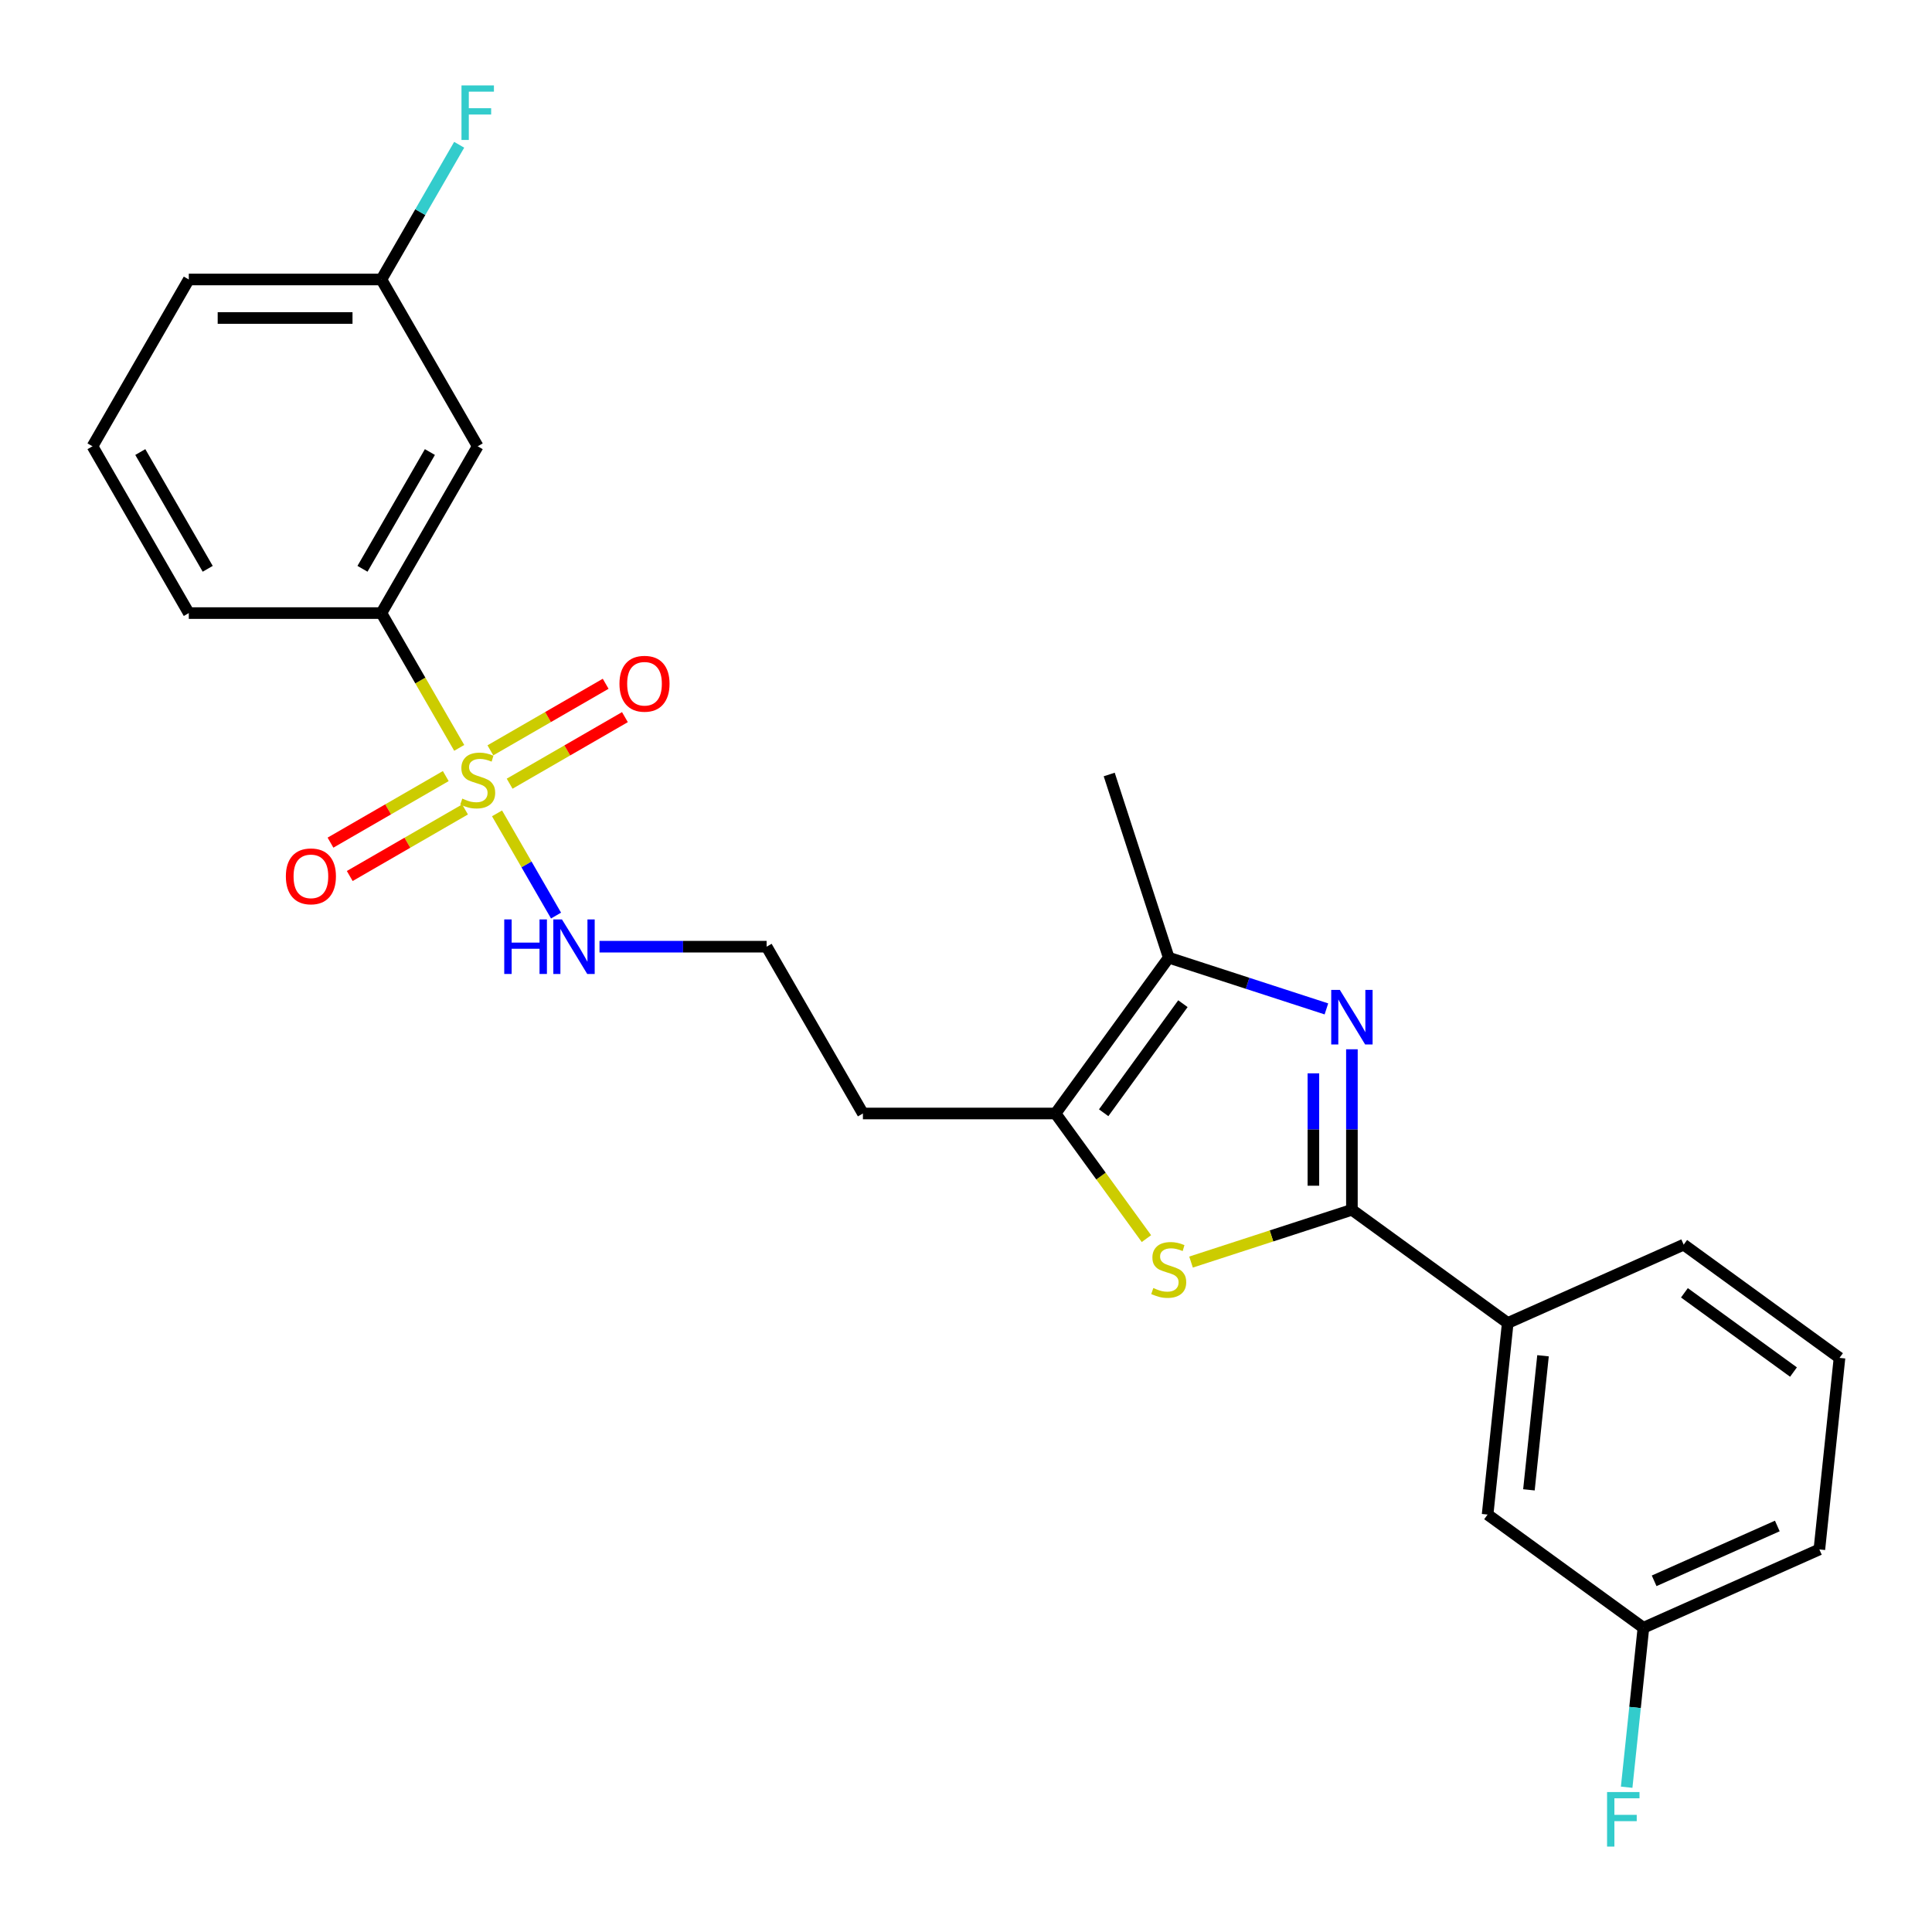 <?xml version='1.0' encoding='iso-8859-1'?>
<svg version='1.1' baseProfile='full'
              xmlns='http://www.w3.org/2000/svg'
                      xmlns:rdkit='http://www.rdkit.org/xml'
                      xmlns:xlink='http://www.w3.org/1999/xlink'
                  xml:space='preserve'
width='1000px' height='1000px' viewBox='0 0 1000 1000'>
<!-- END OF HEADER -->
<rect style='opacity:1.0;fill:#FFFFFF;stroke:none' width='1000' height='1000' x='0' y='0'> </rect>
<path class='bond-5' d='M 237.693,387.1 L 217.553,352.217' style='fill:none;fill-rule:evenodd;stroke:#CCCC00;stroke-width:6px;stroke-linecap:butt;stroke-linejoin:miter;stroke-opacity:1' />
<path class='bond-5' d='M 217.553,352.217 L 197.413,317.333' style='fill:none;fill-rule:evenodd;stroke:#000000;stroke-width:6px;stroke-linecap:butt;stroke-linejoin:miter;stroke-opacity:1' />
<path class='bond-7' d='M 230.73,401.701 L 200.894,418.927' style='fill:none;fill-rule:evenodd;stroke:#CCCC00;stroke-width:6px;stroke-linecap:butt;stroke-linejoin:miter;stroke-opacity:1' />
<path class='bond-7' d='M 200.894,418.927 L 171.058,436.153' style='fill:none;fill-rule:evenodd;stroke:#FF0000;stroke-width:6px;stroke-linecap:butt;stroke-linejoin:miter;stroke-opacity:1' />
<path class='bond-7' d='M 240.7,418.968 L 210.863,436.194' style='fill:none;fill-rule:evenodd;stroke:#CCCC00;stroke-width:6px;stroke-linecap:butt;stroke-linejoin:miter;stroke-opacity:1' />
<path class='bond-7' d='M 210.863,436.194 L 181.027,453.42' style='fill:none;fill-rule:evenodd;stroke:#FF0000;stroke-width:6px;stroke-linecap:butt;stroke-linejoin:miter;stroke-opacity:1' />
<path class='bond-8' d='M 263.788,405.638 L 293.625,388.412' style='fill:none;fill-rule:evenodd;stroke:#CCCC00;stroke-width:6px;stroke-linecap:butt;stroke-linejoin:miter;stroke-opacity:1' />
<path class='bond-8' d='M 293.625,388.412 L 323.461,371.186' style='fill:none;fill-rule:evenodd;stroke:#FF0000;stroke-width:6px;stroke-linecap:butt;stroke-linejoin:miter;stroke-opacity:1' />
<path class='bond-8' d='M 253.819,388.371 L 283.655,371.145' style='fill:none;fill-rule:evenodd;stroke:#CCCC00;stroke-width:6px;stroke-linecap:butt;stroke-linejoin:miter;stroke-opacity:1' />
<path class='bond-8' d='M 283.655,371.145 L 313.492,353.919' style='fill:none;fill-rule:evenodd;stroke:#FF0000;stroke-width:6px;stroke-linecap:butt;stroke-linejoin:miter;stroke-opacity:1' />
<path class='bond-10' d='M 257.263,420.996 L 272.534,447.446' style='fill:none;fill-rule:evenodd;stroke:#CCCC00;stroke-width:6px;stroke-linecap:butt;stroke-linejoin:miter;stroke-opacity:1' />
<path class='bond-10' d='M 272.534,447.446 L 287.805,473.897' style='fill:none;fill-rule:evenodd;stroke:#0000FF;stroke-width:6px;stroke-linecap:butt;stroke-linejoin:miter;stroke-opacity:1' />
<path class='bond-0' d='M 686.547,522.206 L 645.74,508.947' style='fill:none;fill-rule:evenodd;stroke:#0000FF;stroke-width:6px;stroke-linecap:butt;stroke-linejoin:miter;stroke-opacity:1' />
<path class='bond-0' d='M 645.74,508.947 L 604.933,495.689' style='fill:none;fill-rule:evenodd;stroke:#000000;stroke-width:6px;stroke-linecap:butt;stroke-linejoin:miter;stroke-opacity:1' />
<path class='bond-26' d='M 699.746,543.104 L 699.746,584.646' style='fill:none;fill-rule:evenodd;stroke:#0000FF;stroke-width:6px;stroke-linecap:butt;stroke-linejoin:miter;stroke-opacity:1' />
<path class='bond-26' d='M 699.746,584.646 L 699.746,626.187' style='fill:none;fill-rule:evenodd;stroke:#000000;stroke-width:6px;stroke-linecap:butt;stroke-linejoin:miter;stroke-opacity:1' />
<path class='bond-26' d='M 679.808,555.566 L 679.808,584.646' style='fill:none;fill-rule:evenodd;stroke:#0000FF;stroke-width:6px;stroke-linecap:butt;stroke-linejoin:miter;stroke-opacity:1' />
<path class='bond-26' d='M 679.808,584.646 L 679.808,613.725' style='fill:none;fill-rule:evenodd;stroke:#000000;stroke-width:6px;stroke-linecap:butt;stroke-linejoin:miter;stroke-opacity:1' />
<path class='bond-1' d='M 699.746,626.187 L 658.112,639.715' style='fill:none;fill-rule:evenodd;stroke:#000000;stroke-width:6px;stroke-linecap:butt;stroke-linejoin:miter;stroke-opacity:1' />
<path class='bond-1' d='M 658.112,639.715 L 616.478,653.243' style='fill:none;fill-rule:evenodd;stroke:#CCCC00;stroke-width:6px;stroke-linecap:butt;stroke-linejoin:miter;stroke-opacity:1' />
<path class='bond-6' d='M 699.746,626.187 L 780.399,684.785' style='fill:none;fill-rule:evenodd;stroke:#000000;stroke-width:6px;stroke-linecap:butt;stroke-linejoin:miter;stroke-opacity:1' />
<path class='bond-2' d='M 593.389,641.104 L 569.862,608.723' style='fill:none;fill-rule:evenodd;stroke:#CCCC00;stroke-width:6px;stroke-linecap:butt;stroke-linejoin:miter;stroke-opacity:1' />
<path class='bond-2' d='M 569.862,608.723 L 546.336,576.341' style='fill:none;fill-rule:evenodd;stroke:#000000;stroke-width:6px;stroke-linecap:butt;stroke-linejoin:miter;stroke-opacity:1' />
<path class='bond-3' d='M 604.933,495.689 L 546.336,576.341' style='fill:none;fill-rule:evenodd;stroke:#000000;stroke-width:6px;stroke-linecap:butt;stroke-linejoin:miter;stroke-opacity:1' />
<path class='bond-3' d='M 612.274,519.506 L 571.256,575.963' style='fill:none;fill-rule:evenodd;stroke:#000000;stroke-width:6px;stroke-linecap:butt;stroke-linejoin:miter;stroke-opacity:1' />
<path class='bond-18' d='M 604.933,495.689 L 574.127,400.876' style='fill:none;fill-rule:evenodd;stroke:#000000;stroke-width:6px;stroke-linecap:butt;stroke-linejoin:miter;stroke-opacity:1' />
<path class='bond-4' d='M 546.336,576.341 L 446.644,576.341' style='fill:none;fill-rule:evenodd;stroke:#000000;stroke-width:6px;stroke-linecap:butt;stroke-linejoin:miter;stroke-opacity:1' />
<path class='bond-9' d='M 197.413,317.333 L 247.259,230.997' style='fill:none;fill-rule:evenodd;stroke:#000000;stroke-width:6px;stroke-linecap:butt;stroke-linejoin:miter;stroke-opacity:1' />
<path class='bond-9' d='M 187.623,294.414 L 222.515,233.978' style='fill:none;fill-rule:evenodd;stroke:#000000;stroke-width:6px;stroke-linecap:butt;stroke-linejoin:miter;stroke-opacity:1' />
<path class='bond-19' d='M 197.413,317.333 L 97.721,317.333' style='fill:none;fill-rule:evenodd;stroke:#000000;stroke-width:6px;stroke-linecap:butt;stroke-linejoin:miter;stroke-opacity:1' />
<path class='bond-11' d='M 780.399,684.785 L 769.978,783.931' style='fill:none;fill-rule:evenodd;stroke:#000000;stroke-width:6px;stroke-linecap:butt;stroke-linejoin:miter;stroke-opacity:1' />
<path class='bond-11' d='M 798.665,701.741 L 791.371,771.143' style='fill:none;fill-rule:evenodd;stroke:#000000;stroke-width:6px;stroke-linecap:butt;stroke-linejoin:miter;stroke-opacity:1' />
<path class='bond-20' d='M 780.399,684.785 L 871.472,644.236' style='fill:none;fill-rule:evenodd;stroke:#000000;stroke-width:6px;stroke-linecap:butt;stroke-linejoin:miter;stroke-opacity:1' />
<path class='bond-13' d='M 247.259,230.997 L 197.413,144.661' style='fill:none;fill-rule:evenodd;stroke:#000000;stroke-width:6px;stroke-linecap:butt;stroke-linejoin:miter;stroke-opacity:1' />
<path class='bond-15' d='M 310.305,490.005 L 353.551,490.005' style='fill:none;fill-rule:evenodd;stroke:#0000FF;stroke-width:6px;stroke-linecap:butt;stroke-linejoin:miter;stroke-opacity:1' />
<path class='bond-15' d='M 353.551,490.005 L 396.798,490.005' style='fill:none;fill-rule:evenodd;stroke:#000000;stroke-width:6px;stroke-linecap:butt;stroke-linejoin:miter;stroke-opacity:1' />
<path class='bond-14' d='M 769.978,783.931 L 850.631,842.529' style='fill:none;fill-rule:evenodd;stroke:#000000;stroke-width:6px;stroke-linecap:butt;stroke-linejoin:miter;stroke-opacity:1' />
<path class='bond-12' d='M 446.644,576.341 L 396.798,490.005' style='fill:none;fill-rule:evenodd;stroke:#000000;stroke-width:6px;stroke-linecap:butt;stroke-linejoin:miter;stroke-opacity:1' />
<path class='bond-16' d='M 197.413,144.661 L 217.542,109.798' style='fill:none;fill-rule:evenodd;stroke:#000000;stroke-width:6px;stroke-linecap:butt;stroke-linejoin:miter;stroke-opacity:1' />
<path class='bond-16' d='M 217.542,109.798 L 237.67,74.934' style='fill:none;fill-rule:evenodd;stroke:#33CCCC;stroke-width:6px;stroke-linecap:butt;stroke-linejoin:miter;stroke-opacity:1' />
<path class='bond-25' d='M 197.413,144.661 L 97.721,144.661' style='fill:none;fill-rule:evenodd;stroke:#000000;stroke-width:6px;stroke-linecap:butt;stroke-linejoin:miter;stroke-opacity:1' />
<path class='bond-25' d='M 182.459,164.6 L 112.675,164.6' style='fill:none;fill-rule:evenodd;stroke:#000000;stroke-width:6px;stroke-linecap:butt;stroke-linejoin:miter;stroke-opacity:1' />
<path class='bond-17' d='M 850.631,842.529 L 846.294,883.797' style='fill:none;fill-rule:evenodd;stroke:#000000;stroke-width:6px;stroke-linecap:butt;stroke-linejoin:miter;stroke-opacity:1' />
<path class='bond-17' d='M 846.294,883.797 L 841.956,925.066' style='fill:none;fill-rule:evenodd;stroke:#33CCCC;stroke-width:6px;stroke-linecap:butt;stroke-linejoin:miter;stroke-opacity:1' />
<path class='bond-27' d='M 850.631,842.529 L 941.704,801.98' style='fill:none;fill-rule:evenodd;stroke:#000000;stroke-width:6px;stroke-linecap:butt;stroke-linejoin:miter;stroke-opacity:1' />
<path class='bond-27' d='M 856.182,818.232 L 919.934,789.848' style='fill:none;fill-rule:evenodd;stroke:#000000;stroke-width:6px;stroke-linecap:butt;stroke-linejoin:miter;stroke-opacity:1' />
<path class='bond-22' d='M 97.721,317.333 L 47.875,230.997' style='fill:none;fill-rule:evenodd;stroke:#000000;stroke-width:6px;stroke-linecap:butt;stroke-linejoin:miter;stroke-opacity:1' />
<path class='bond-22' d='M 107.511,294.414 L 72.619,233.978' style='fill:none;fill-rule:evenodd;stroke:#000000;stroke-width:6px;stroke-linecap:butt;stroke-linejoin:miter;stroke-opacity:1' />
<path class='bond-21' d='M 871.472,644.236 L 952.125,702.834' style='fill:none;fill-rule:evenodd;stroke:#000000;stroke-width:6px;stroke-linecap:butt;stroke-linejoin:miter;stroke-opacity:1' />
<path class='bond-21' d='M 871.851,669.157 L 928.308,710.175' style='fill:none;fill-rule:evenodd;stroke:#000000;stroke-width:6px;stroke-linecap:butt;stroke-linejoin:miter;stroke-opacity:1' />
<path class='bond-24' d='M 952.125,702.834 L 941.704,801.98' style='fill:none;fill-rule:evenodd;stroke:#000000;stroke-width:6px;stroke-linecap:butt;stroke-linejoin:miter;stroke-opacity:1' />
<path class='bond-23' d='M 47.875,230.997 L 97.721,144.661' style='fill:none;fill-rule:evenodd;stroke:#000000;stroke-width:6px;stroke-linecap:butt;stroke-linejoin:miter;stroke-opacity:1' />
<path  class='atom-0' d='M 239.284 413.359
Q 239.603 413.479, 240.919 414.037
Q 242.235 414.596, 243.67 414.954
Q 245.146 415.273, 246.581 415.273
Q 249.253 415.273, 250.808 413.997
Q 252.364 412.681, 252.364 410.408
Q 252.364 408.853, 251.566 407.896
Q 250.808 406.939, 249.612 406.421
Q 248.416 405.902, 246.422 405.304
Q 243.91 404.547, 242.394 403.829
Q 240.919 403.111, 239.842 401.596
Q 238.805 400.08, 238.805 397.528
Q 238.805 393.979, 241.198 391.786
Q 243.631 389.593, 248.416 389.593
Q 251.686 389.593, 255.394 391.148
L 254.477 394.218
Q 251.087 392.823, 248.535 392.823
Q 245.784 392.823, 244.269 393.979
Q 242.753 395.096, 242.793 397.05
Q 242.793 398.565, 243.551 399.482
Q 244.348 400.399, 245.465 400.918
Q 246.621 401.436, 248.535 402.034
Q 251.087 402.832, 252.603 403.629
Q 254.118 404.427, 255.195 406.062
Q 256.311 407.657, 256.311 410.408
Q 256.311 414.316, 253.679 416.43
Q 251.087 418.503, 246.741 418.503
Q 244.229 418.503, 242.315 417.945
Q 240.44 417.427, 238.207 416.51
L 239.284 413.359
' fill='#CCCC00'/>
<path  class='atom-1' d='M 693.506 512.379
L 702.757 527.333
Q 703.674 528.808, 705.15 531.48
Q 706.625 534.151, 706.705 534.311
L 706.705 512.379
L 710.453 512.379
L 710.453 540.612
L 706.585 540.612
L 696.656 524.262
Q 695.499 522.348, 694.263 520.155
Q 693.067 517.961, 692.708 517.284
L 692.708 540.612
L 689.039 540.612
L 689.039 512.379
L 693.506 512.379
' fill='#0000FF'/>
<path  class='atom-3' d='M 596.958 666.684
Q 597.277 666.804, 598.593 667.362
Q 599.909 667.92, 601.345 668.279
Q 602.82 668.598, 604.256 668.598
Q 606.927 668.598, 608.483 667.322
Q 610.038 666.006, 610.038 663.733
Q 610.038 662.178, 609.24 661.221
Q 608.483 660.264, 607.286 659.745
Q 606.09 659.227, 604.096 658.629
Q 601.584 657.871, 600.068 657.153
Q 598.593 656.436, 597.516 654.92
Q 596.48 653.405, 596.48 650.853
Q 596.48 647.304, 598.872 645.111
Q 601.305 642.917, 606.09 642.917
Q 609.36 642.917, 613.068 644.473
L 612.151 647.543
Q 608.762 646.147, 606.21 646.147
Q 603.458 646.147, 601.943 647.304
Q 600.427 648.42, 600.467 650.374
Q 600.467 651.89, 601.225 652.807
Q 602.022 653.724, 603.139 654.242
Q 604.295 654.761, 606.21 655.359
Q 608.762 656.156, 610.277 656.954
Q 611.792 657.752, 612.869 659.386
Q 613.986 660.982, 613.986 663.733
Q 613.986 667.641, 611.354 669.754
Q 608.762 671.828, 604.415 671.828
Q 601.903 671.828, 599.989 671.27
Q 598.115 670.751, 595.881 669.834
L 596.958 666.684
' fill='#CCCC00'/>
<path  class='atom-8' d='M 147.963 453.595
Q 147.963 446.816, 151.313 443.028
Q 154.663 439.239, 160.923 439.239
Q 167.184 439.239, 170.534 443.028
Q 173.883 446.816, 173.883 453.595
Q 173.883 460.454, 170.494 464.362
Q 167.104 468.23, 160.923 468.23
Q 154.703 468.23, 151.313 464.362
Q 147.963 460.494, 147.963 453.595
M 160.923 465.04
Q 165.23 465.04, 167.543 462.169
Q 169.896 459.258, 169.896 453.595
Q 169.896 448.052, 167.543 445.261
Q 165.23 442.43, 160.923 442.43
Q 156.617 442.43, 154.264 445.221
Q 151.951 448.012, 151.951 453.595
Q 151.951 459.297, 154.264 462.169
Q 156.617 465.04, 160.923 465.04
' fill='#FF0000'/>
<path  class='atom-9' d='M 320.635 353.903
Q 320.635 347.124, 323.985 343.336
Q 327.335 339.547, 333.595 339.547
Q 339.856 339.547, 343.206 343.336
Q 346.555 347.124, 346.555 353.903
Q 346.555 360.762, 343.166 364.67
Q 339.776 368.538, 333.595 368.538
Q 327.374 368.538, 323.985 364.67
Q 320.635 360.802, 320.635 353.903
M 333.595 365.348
Q 337.902 365.348, 340.215 362.476
Q 342.568 359.565, 342.568 353.903
Q 342.568 348.36, 340.215 345.569
Q 337.902 342.737, 333.595 342.737
Q 329.289 342.737, 326.936 345.529
Q 324.623 348.32, 324.623 353.903
Q 324.623 359.605, 326.936 362.476
Q 329.289 365.348, 333.595 365.348
' fill='#FF0000'/>
<path  class='atom-11' d='M 260.997 475.889
L 264.825 475.889
L 264.825 487.892
L 279.26 487.892
L 279.26 475.889
L 283.089 475.889
L 283.089 504.122
L 279.26 504.122
L 279.26 491.082
L 264.825 491.082
L 264.825 504.122
L 260.997 504.122
L 260.997 475.889
' fill='#0000FF'/>
<path  class='atom-11' d='M 290.865 475.889
L 300.116 490.843
Q 301.033 492.318, 302.509 494.99
Q 303.984 497.662, 304.064 497.821
L 304.064 475.889
L 307.812 475.889
L 307.812 504.122
L 303.944 504.122
L 294.015 487.772
Q 292.859 485.858, 291.622 483.665
Q 290.426 481.472, 290.067 480.794
L 290.067 504.122
L 286.398 504.122
L 286.398 475.889
L 290.865 475.889
' fill='#0000FF'/>
<path  class='atom-17' d='M 238.865 44.209
L 255.653 44.209
L 255.653 47.439
L 242.654 47.439
L 242.654 56.013
L 254.218 56.013
L 254.218 59.282
L 242.654 59.282
L 242.654 72.442
L 238.865 72.442
L 238.865 44.209
' fill='#33CCCC'/>
<path  class='atom-18' d='M 831.816 927.558
L 848.604 927.558
L 848.604 930.788
L 835.605 930.788
L 835.605 939.362
L 847.169 939.362
L 847.169 942.632
L 835.605 942.632
L 835.605 955.791
L 831.816 955.791
L 831.816 927.558
' fill='#33CCCC'/>
</svg>
